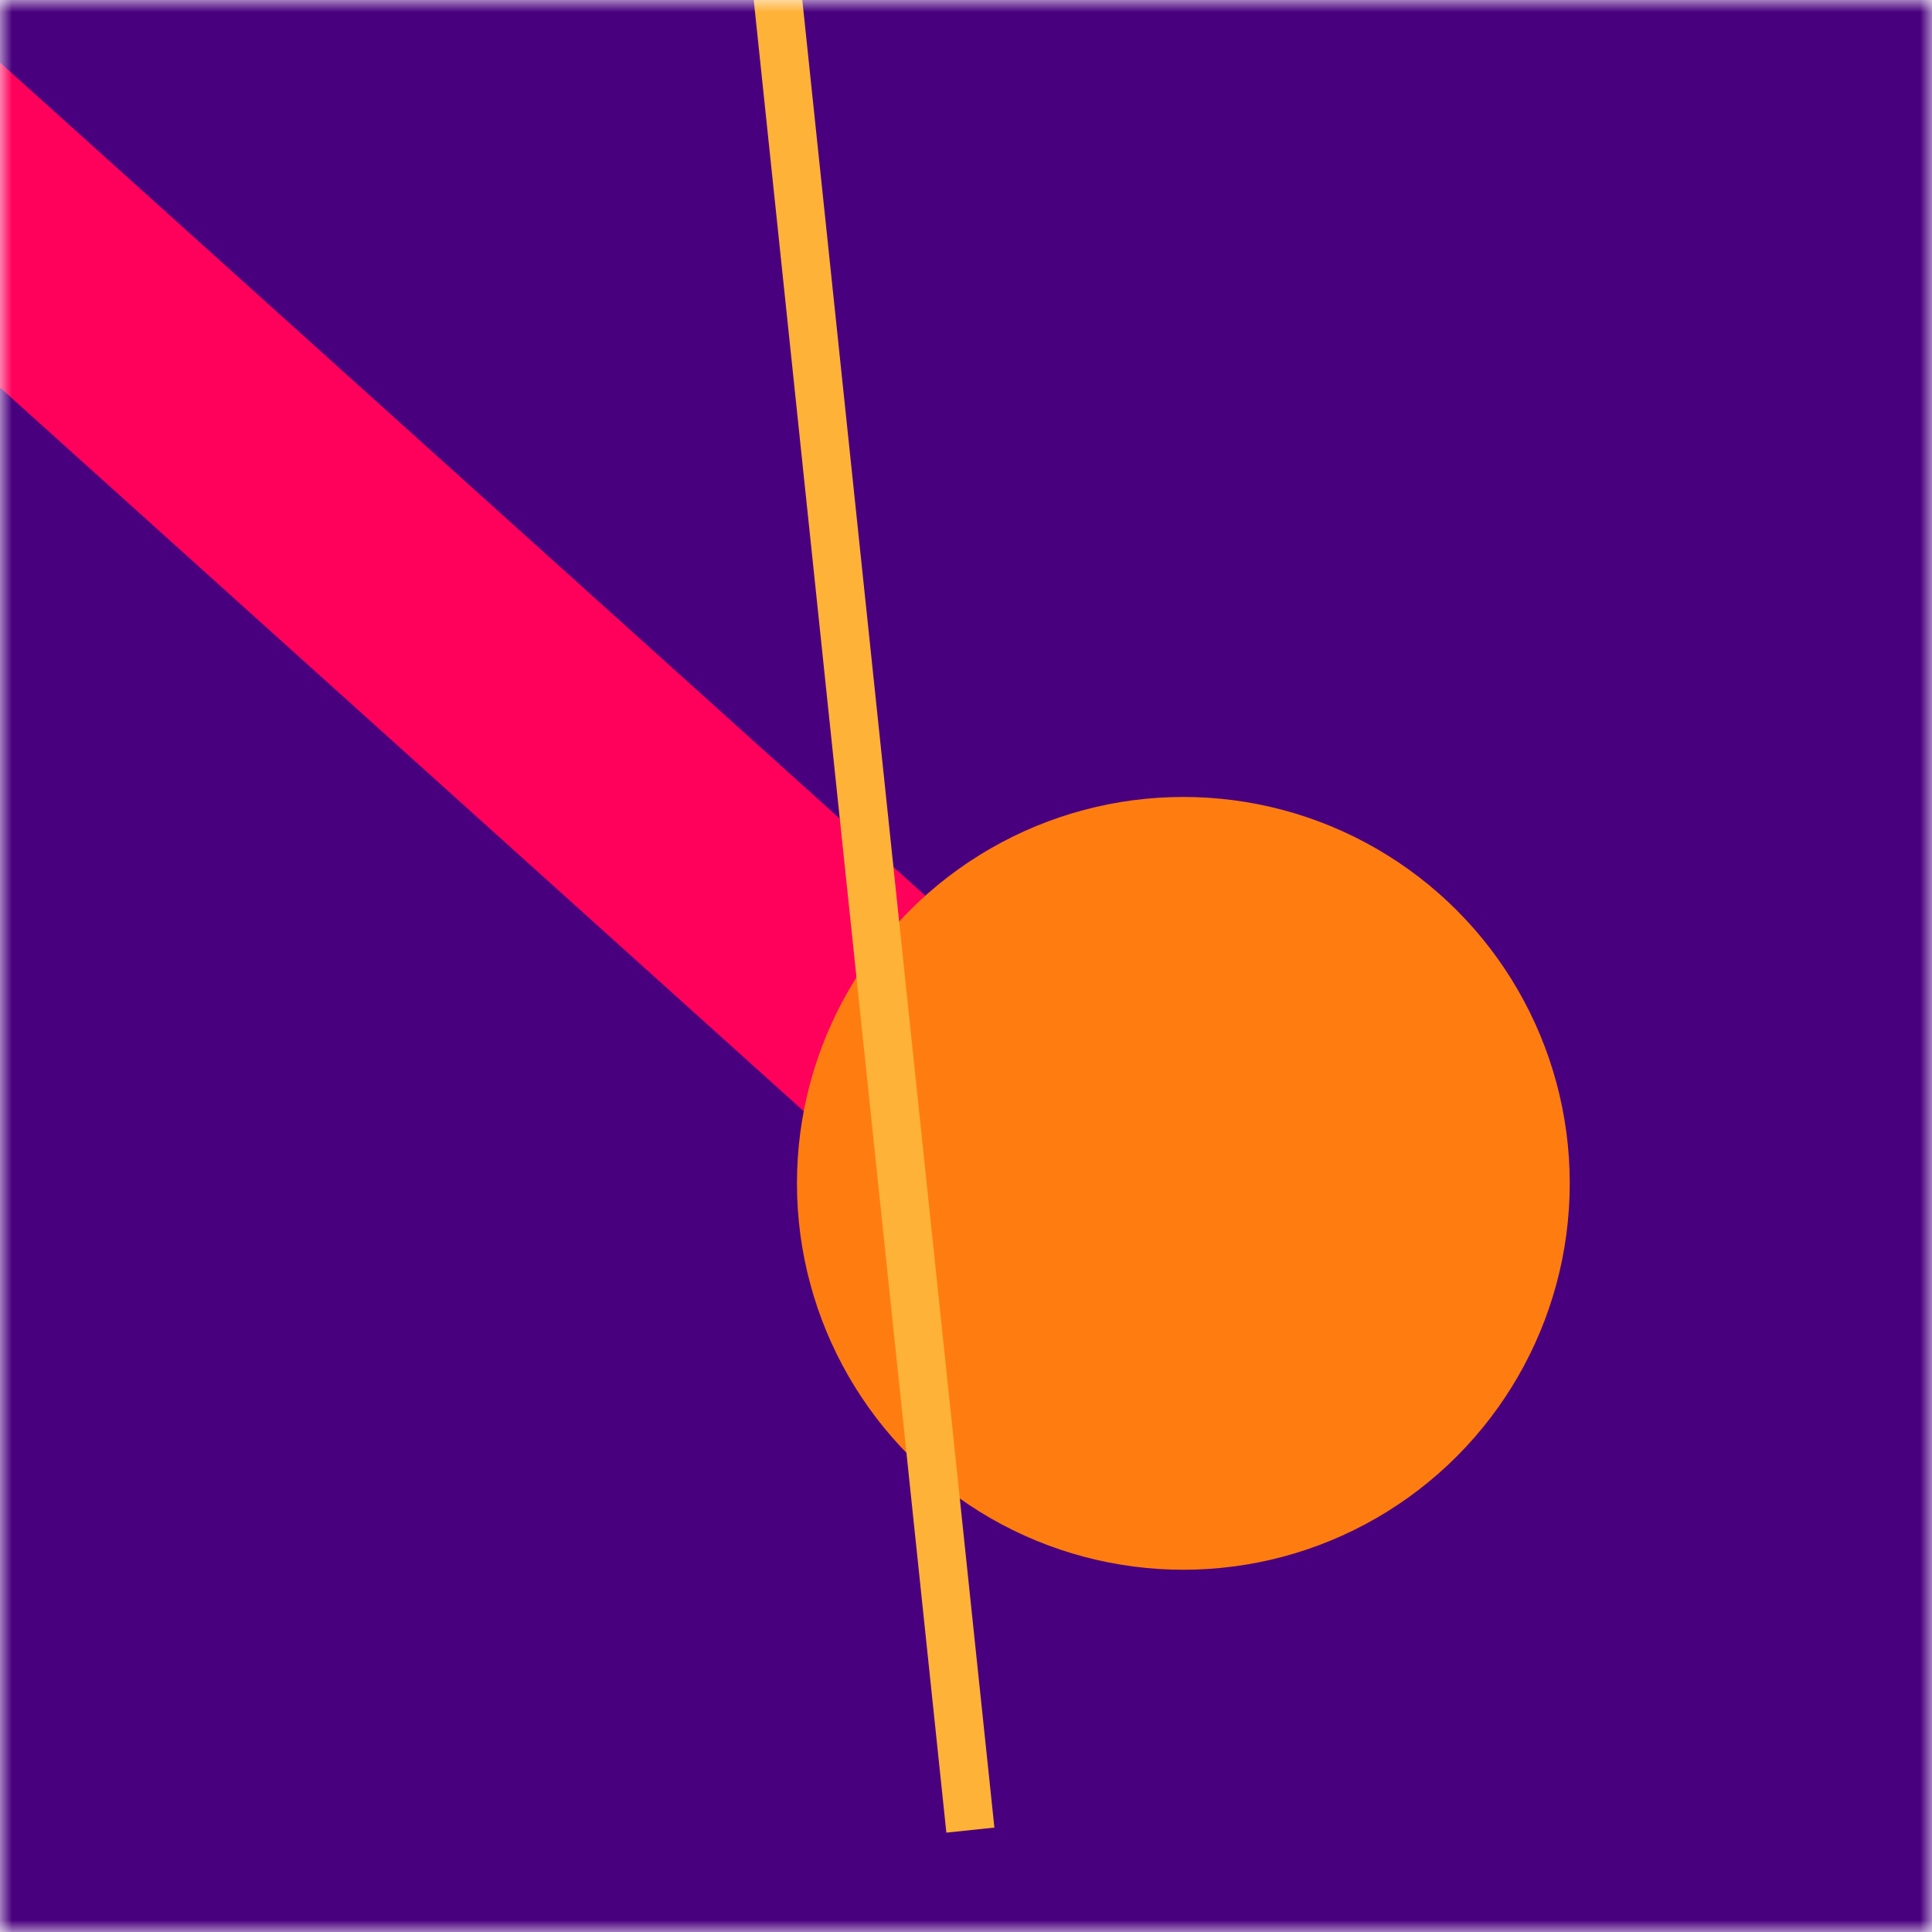 <svg xmlns:xlink="http://www.w3.org/1999/xlink" viewBox="0 0 80 80" fill="none" role="img" xmlns="http://www.w3.org/2000/svg" width="128" height="128"><mask id=":rkj:" maskUnits="userSpaceOnUse" x="0" y="0" width="80" height="80" fill="none"><rect width="80" height="80" fill="#FFFFFF"></rect></mask><g mask="url(#:rkj:)" fill="none"><rect width="80" height="80" fill="#49007E"></rect><rect x="10" y="30" width="80" height="10" fill="#FF005B" transform="translate(-14 -14) rotate(222 40 40)"></rect><circle cx="40" cy="40" fill="#FF7D10" r="16" transform="translate(9 9)"></circle><line x1="0" y1="40" x2="80" y2="40" stroke-width="2px" stroke="#FFB238" transform="translate(-4 -4) rotate(84 40 40)" fill="none"></line></g></svg>